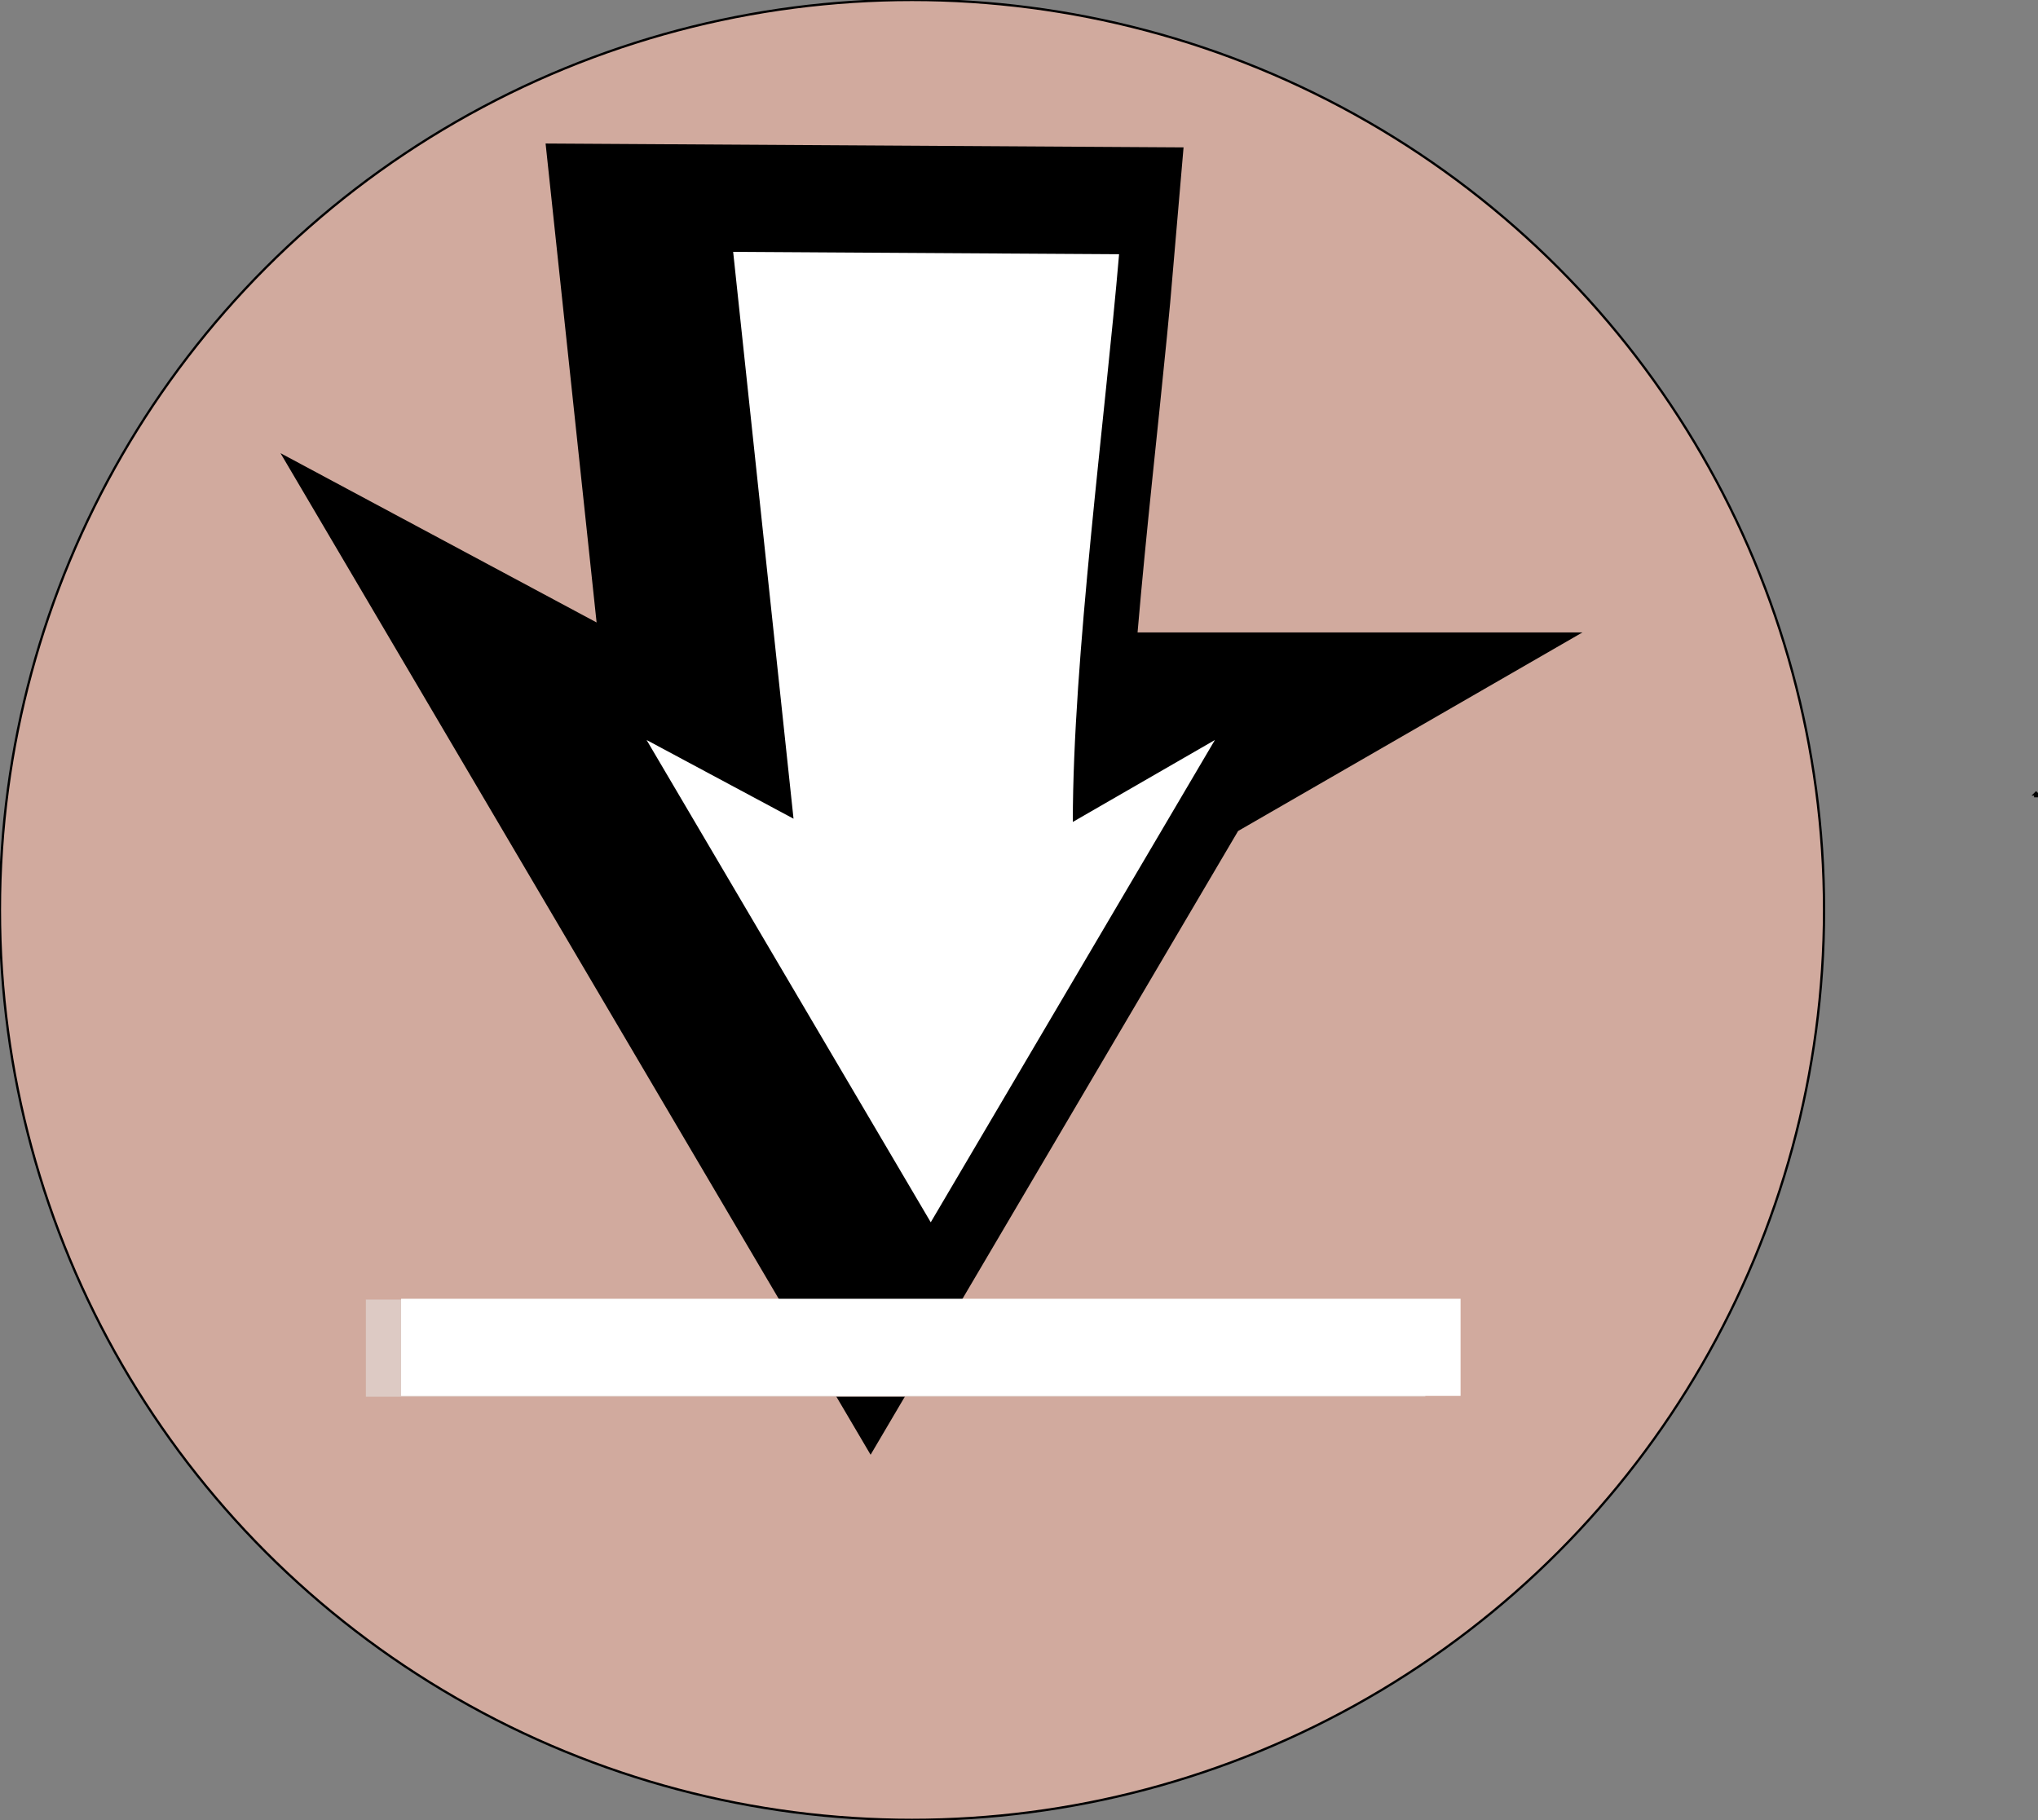 <?xml version="1.0" encoding="UTF-8" standalone="no"?><svg xmlns="http://www.w3.org/2000/svg" xmlns:xlink="http://www.w3.org/1999/xlink" fill="#000000" height="786.9" preserveAspectRatio="xMidYMid meet" version="1" viewBox="5.7 2.2 881.0 786.9" width="881" zoomAndPan="magnify"><rect x="5.7" y="2.2" width="881.0" height="786.9" fill="#808080" stroke="none"/><g><g id="change1_1"><ellipse cx="399.937" cy="395.618" fill="#d1aa9e" rx="394.277" ry="393.442" stroke="null"/></g><g id="change2_1"><path d="m405.539,311.858l0.743,-0.74l0.743,0.74l-0.371,0l0,0.744l-0.743,0l0,-0.744l-0.371,0z" fill="#d4bbb3" stroke="null"/></g><g id="change3_1"><path d="m471.209,367.578l10,-0.74l10,0.74l-5,0l0,0.744l-10,0l0,-0.744l-5,0z" fill="#ffffff" stroke="null"/></g><g id="change3_2"><path d="m427.429,361.608l0.743,-0.74l0.743,0.74l-0.371,0l0,0.744l-0.743,0l0,-0.744l-0.371,0z" fill="#ffffff" stroke="null"/></g><g id="change3_3"><path d="m885.129,345.688l0.743,-0.74l0.743,0.74l-0.371,0l0,0.744l-0.743,0l0,-0.744l-0.371,0z" fill="#ffffff" stroke="null"/></g><g id="change4_1"><path d="m259.215,322.607l122.833,-208.521l122.833,208.521l-63.516,-34.025l26.096,245.076l-166.828,-1.013c5.998,-70.35 19.997,-175.113 19.997,-245.463l-61.417,35.425z" fill="#ddcac4" stroke="null" stroke-width="99" transform="rotate(180 382.049 323.872)"/></g><g id="change3_4"><path d="m285.215,319.625l122.833,-208.521l122.833,208.521l-63.516,-34.025l26.096,245.076l-166.828,-1.013c5.998,-70.35 19.997,-175.113 19.997,-245.463l-61.417,35.425z" fill="#ffffff" transform="rotate(180 408.049 320.89)"/></g><g id="change4_2"><path d="M163.863 564.086H621.861V606.086H163.863z" fill="#ddcac4"/></g><g id="change3_5"><path d="M179.09 563.749H637.088V605.749H179.09z" fill="#ffffff"/></g><g id="change3_6"><path d="m404.375,242.5c81.25,443.75 -21.875,131.25 -23.125,129.375" fill="#ffffff" opacity="NaN"/></g></g></svg>